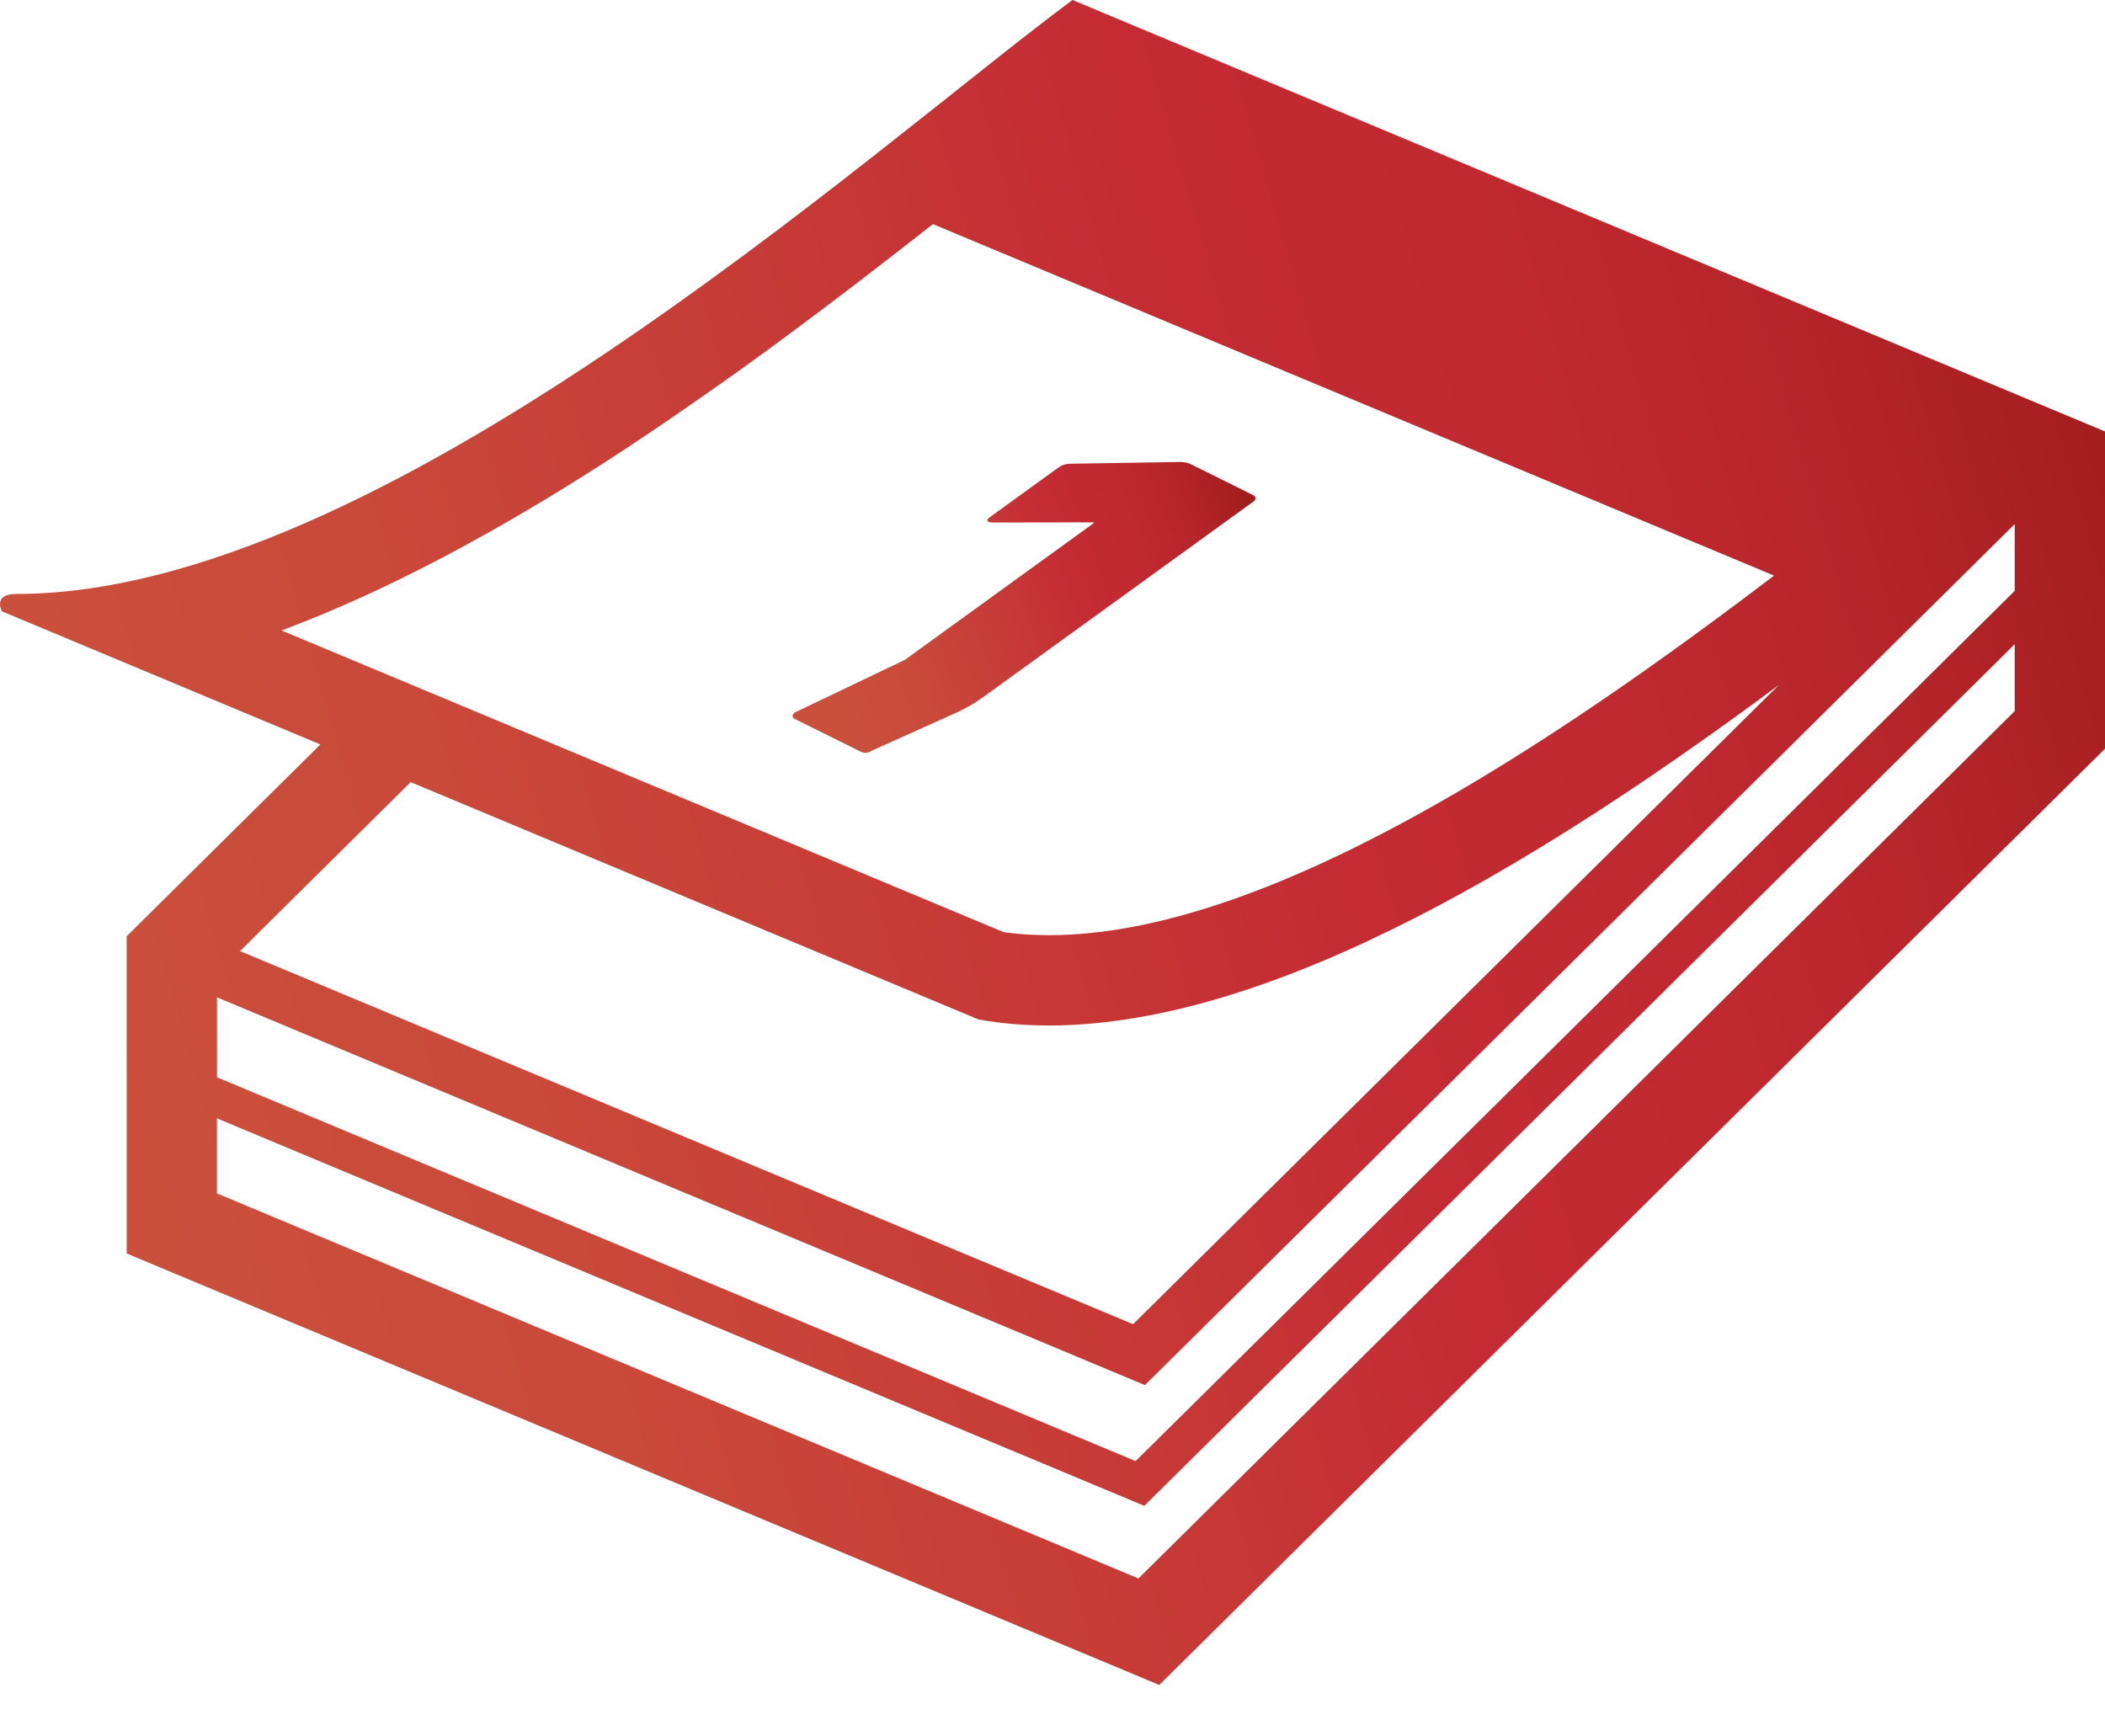 <svg width="40" height="33" viewBox="0 0 40 33" fill="none" xmlns="http://www.w3.org/2000/svg">
<path d="M20.379 0C16.472 2.904 7.235 11.288 0.309 11.288C-0.147 11.288 0.037 11.619 0.037 11.619L6.088 14.148L2.407 17.793V23.822L22.028 32.022L40 14.229V8.2L20.379 0ZM5.35 11.982C7.428 11.205 9.521 10.056 11.527 8.764C12.028 8.441 12.522 8.107 13.01 7.77C13.118 7.695 13.225 7.622 13.331 7.547C13.805 7.217 14.271 6.883 14.729 6.547C14.782 6.508 14.833 6.47 14.886 6.431C15.33 6.103 15.764 5.776 16.189 5.452C16.246 5.408 16.303 5.365 16.36 5.321C16.83 4.96 17.285 4.607 17.727 4.259L33.71 10.939C29.497 14.147 24.083 17.773 19.93 17.773C19.634 17.773 19.345 17.754 19.07 17.715L9.122 13.558L7.409 12.842L5.35 11.982ZM7.803 14.864L18.597 19.376C19.03 19.452 19.474 19.489 19.93 19.489C24.274 19.489 29.526 16.191 33.803 13.017L21.531 25.166L4.561 18.075L7.803 14.864ZM38.284 13.514L21.633 29.998L4.122 22.68V21.254L21.744 28.618L38.284 12.243V13.514ZM38.284 11.229L21.579 27.768L4.123 20.473V18.954L21.756 26.323L38.284 9.96V11.229Z" fill="url(#paint0_linear_20_80)"/>
<path d="M16.36 14.288C16.423 14.319 16.507 14.31 16.571 14.264L18.164 13.548C18.346 13.467 18.519 13.366 18.68 13.25L23.811 9.537C23.874 9.491 23.874 9.44 23.811 9.409L22.641 8.828C22.567 8.791 22.484 8.775 22.39 8.78L20.336 8.813C20.242 8.817 20.179 8.837 20.116 8.883L18.811 9.827C18.727 9.888 18.758 9.929 18.862 9.93L20.77 9.927L20.79 9.937L17.192 12.542L15.107 13.538C15.044 13.583 15.044 13.635 15.107 13.665L16.36 14.288Z" fill="url(#paint1_linear_20_80)"/>
<defs>
<linearGradient id="paint0_linear_20_80" x1="2.573" y1="22.429" x2="41.118" y2="11.301" gradientUnits="userSpaceOnUse">
<stop stop-color="#CA503C"/>
<stop offset="0.19" stop-color="#C9493A"/>
<stop offset="0.44" stop-color="#C63836"/>
<stop offset="0.59" stop-color="#C42B33"/>
<stop offset="0.74" stop-color="#C02930"/>
<stop offset="0.87" stop-color="#B5252A"/>
<stop offset="0.99" stop-color="#A41E1F"/>
<stop offset="1" stop-color="#A21E1E"/>
</linearGradient>
<linearGradient id="paint1_linear_20_80" x1="15.626" y1="12.65" x2="23.716" y2="9.674" gradientUnits="userSpaceOnUse">
<stop stop-color="#CA503C"/>
<stop offset="0.19" stop-color="#C9493A"/>
<stop offset="0.44" stop-color="#C63836"/>
<stop offset="0.59" stop-color="#C42B33"/>
<stop offset="0.74" stop-color="#C02930"/>
<stop offset="0.87" stop-color="#B5252A"/>
<stop offset="0.99" stop-color="#A41E1F"/>
<stop offset="1" stop-color="#A21E1E"/>
</linearGradient>
</defs>
</svg>
